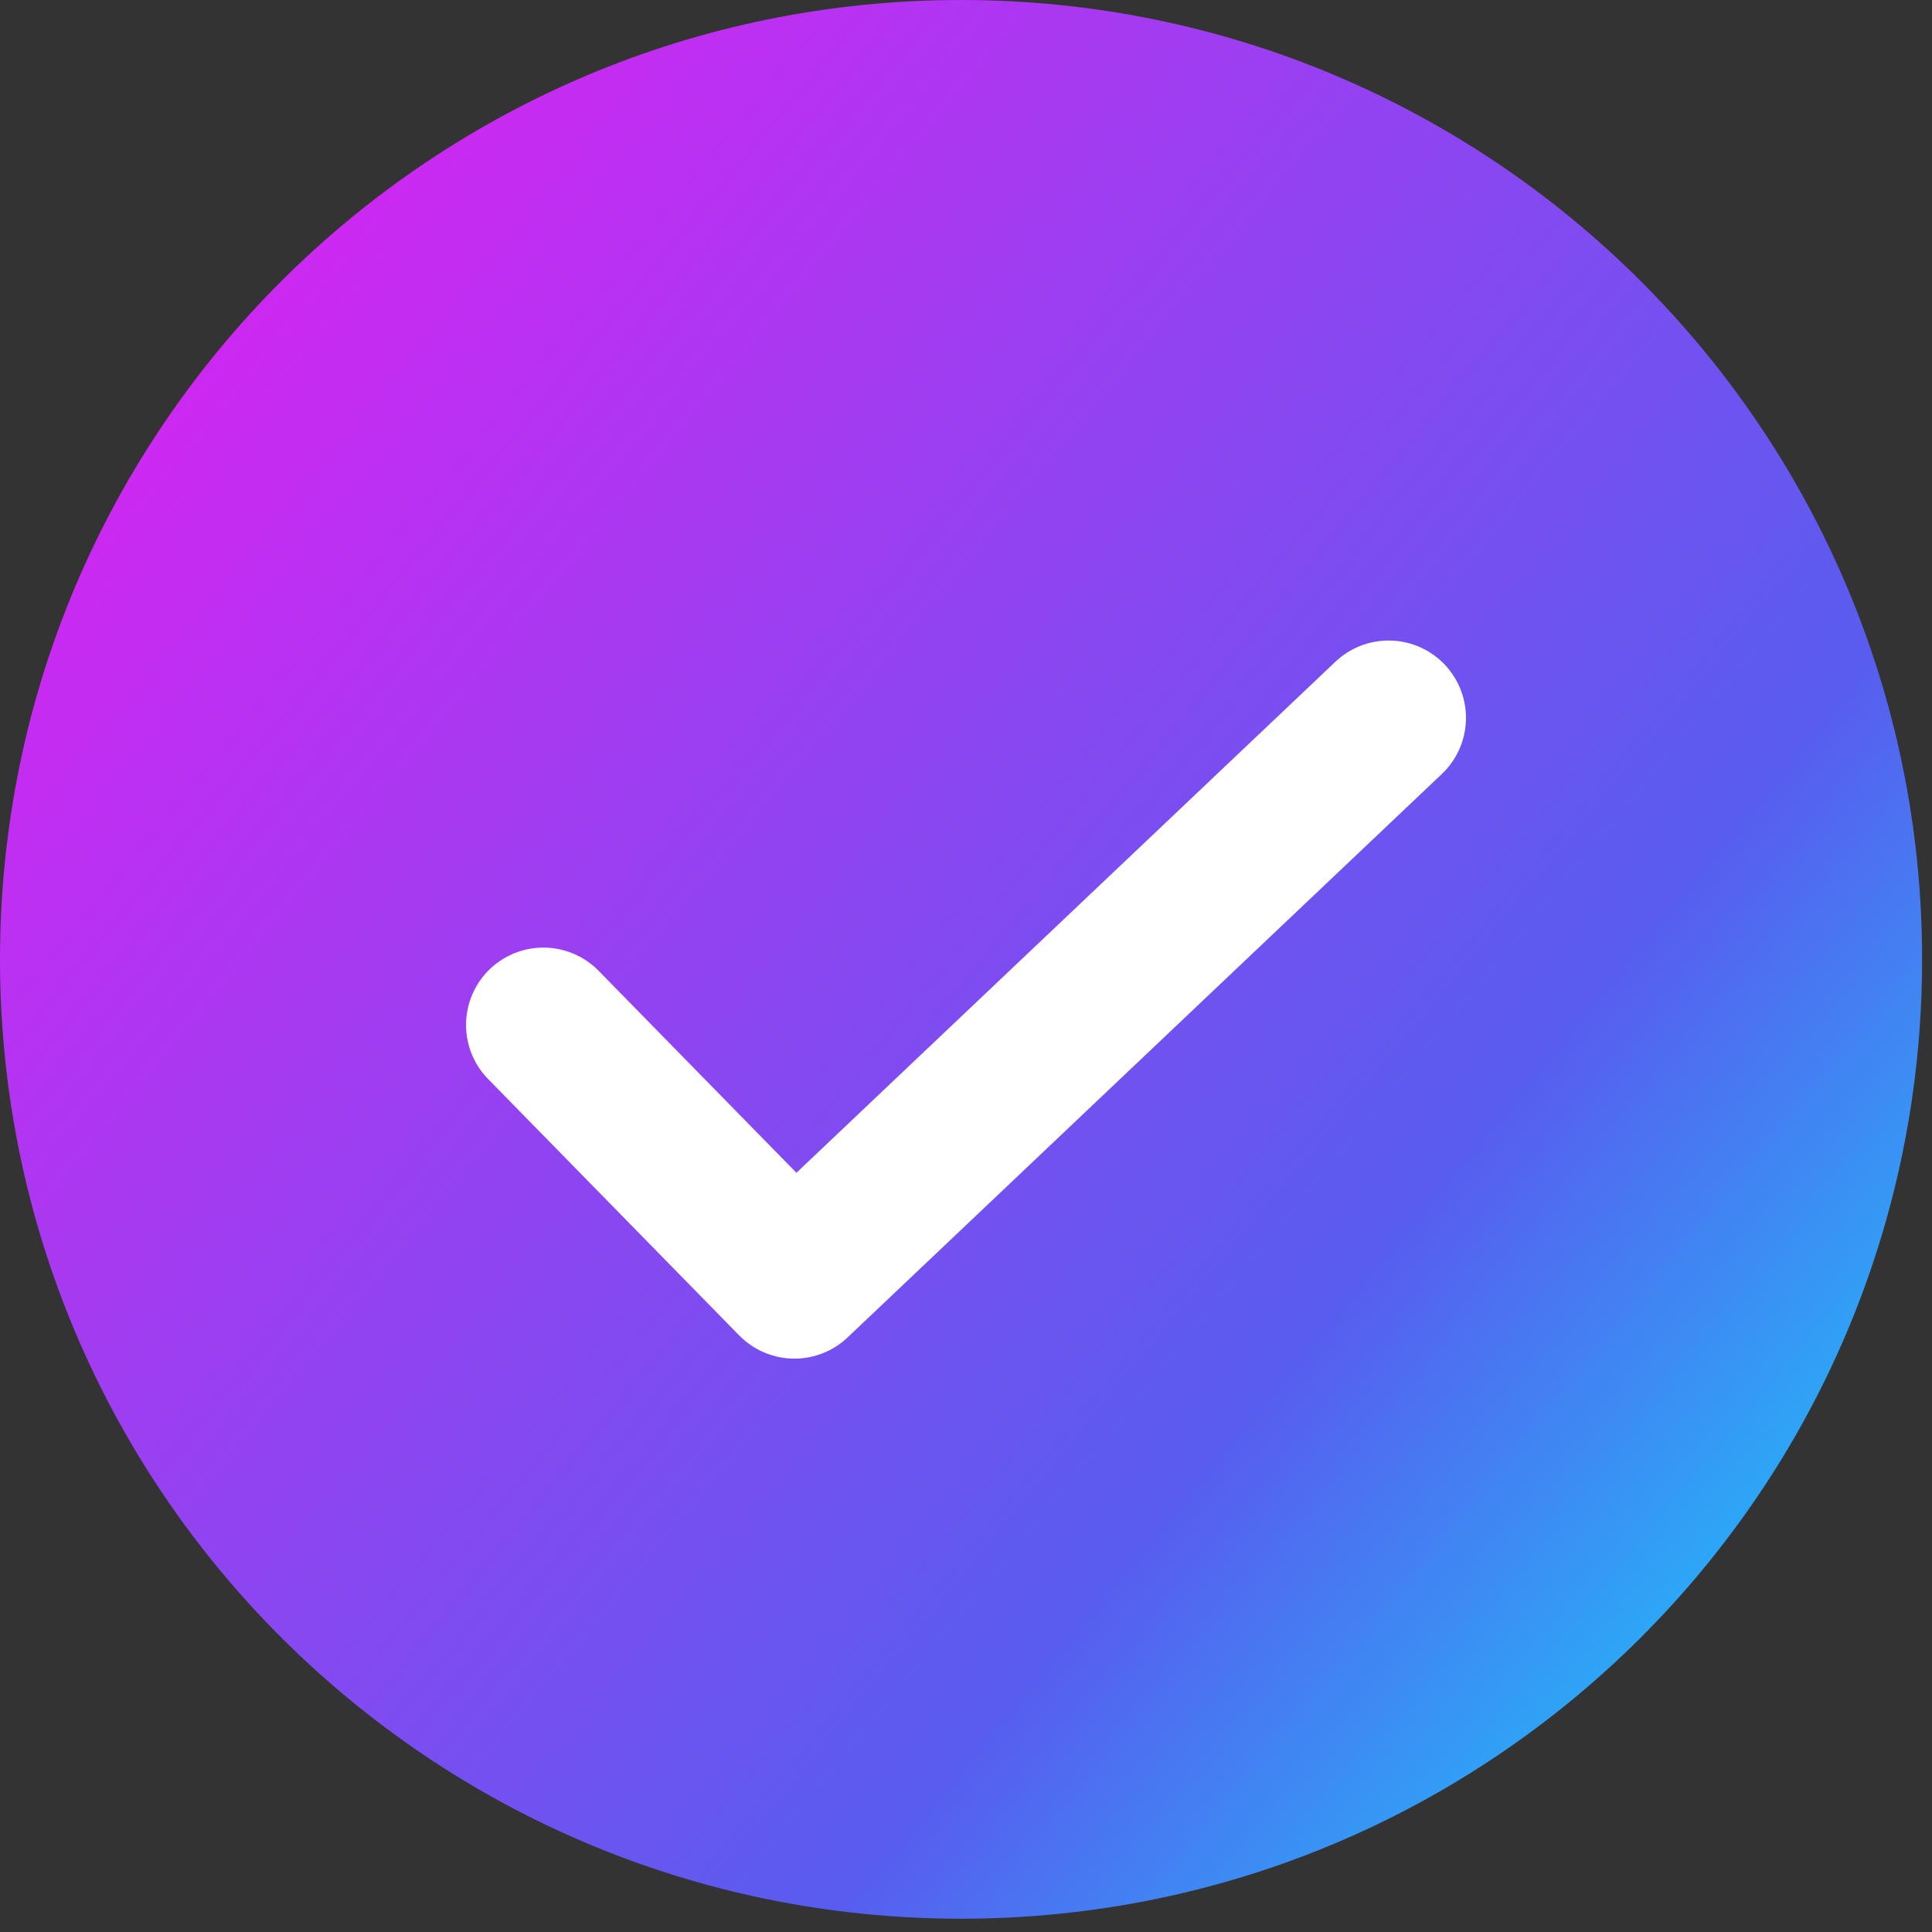 <svg xmlns="http://www.w3.org/2000/svg" fill="none" viewBox="0 0 16 16">
  <rect x="0" y="0" width="16" height="16" fill="#333333" stroke="none"/>
  <path d="M7.959 15.89c4.396 0 7.959-3.557 7.959-7.945S12.355 0 7.959 0C3.563 0 0 3.557 0 7.945s3.563 7.945 7.959 7.945z" fill="url(#gZsqCTw0o3a)"/>
  <path d="M4.5 8.488l2.079 2.123L11.5 5.945" stroke="#fff" stroke-width="1.281" stroke-linecap="round" stroke-linejoin="round"/>
  <defs>
    <linearGradient id="gZsqCTw0o3a" x1="17" y1="13.945" x2="1.068" y2=".826" gradientUnits="userSpaceOnUse">
      <stop stop-color="#0CDEFB"/>
      <stop offset=".318" stop-color="#585DEF"/>
      <stop offset="1" stop-color="#DF20F3"/>
    </linearGradient>
  </defs>
</svg>
